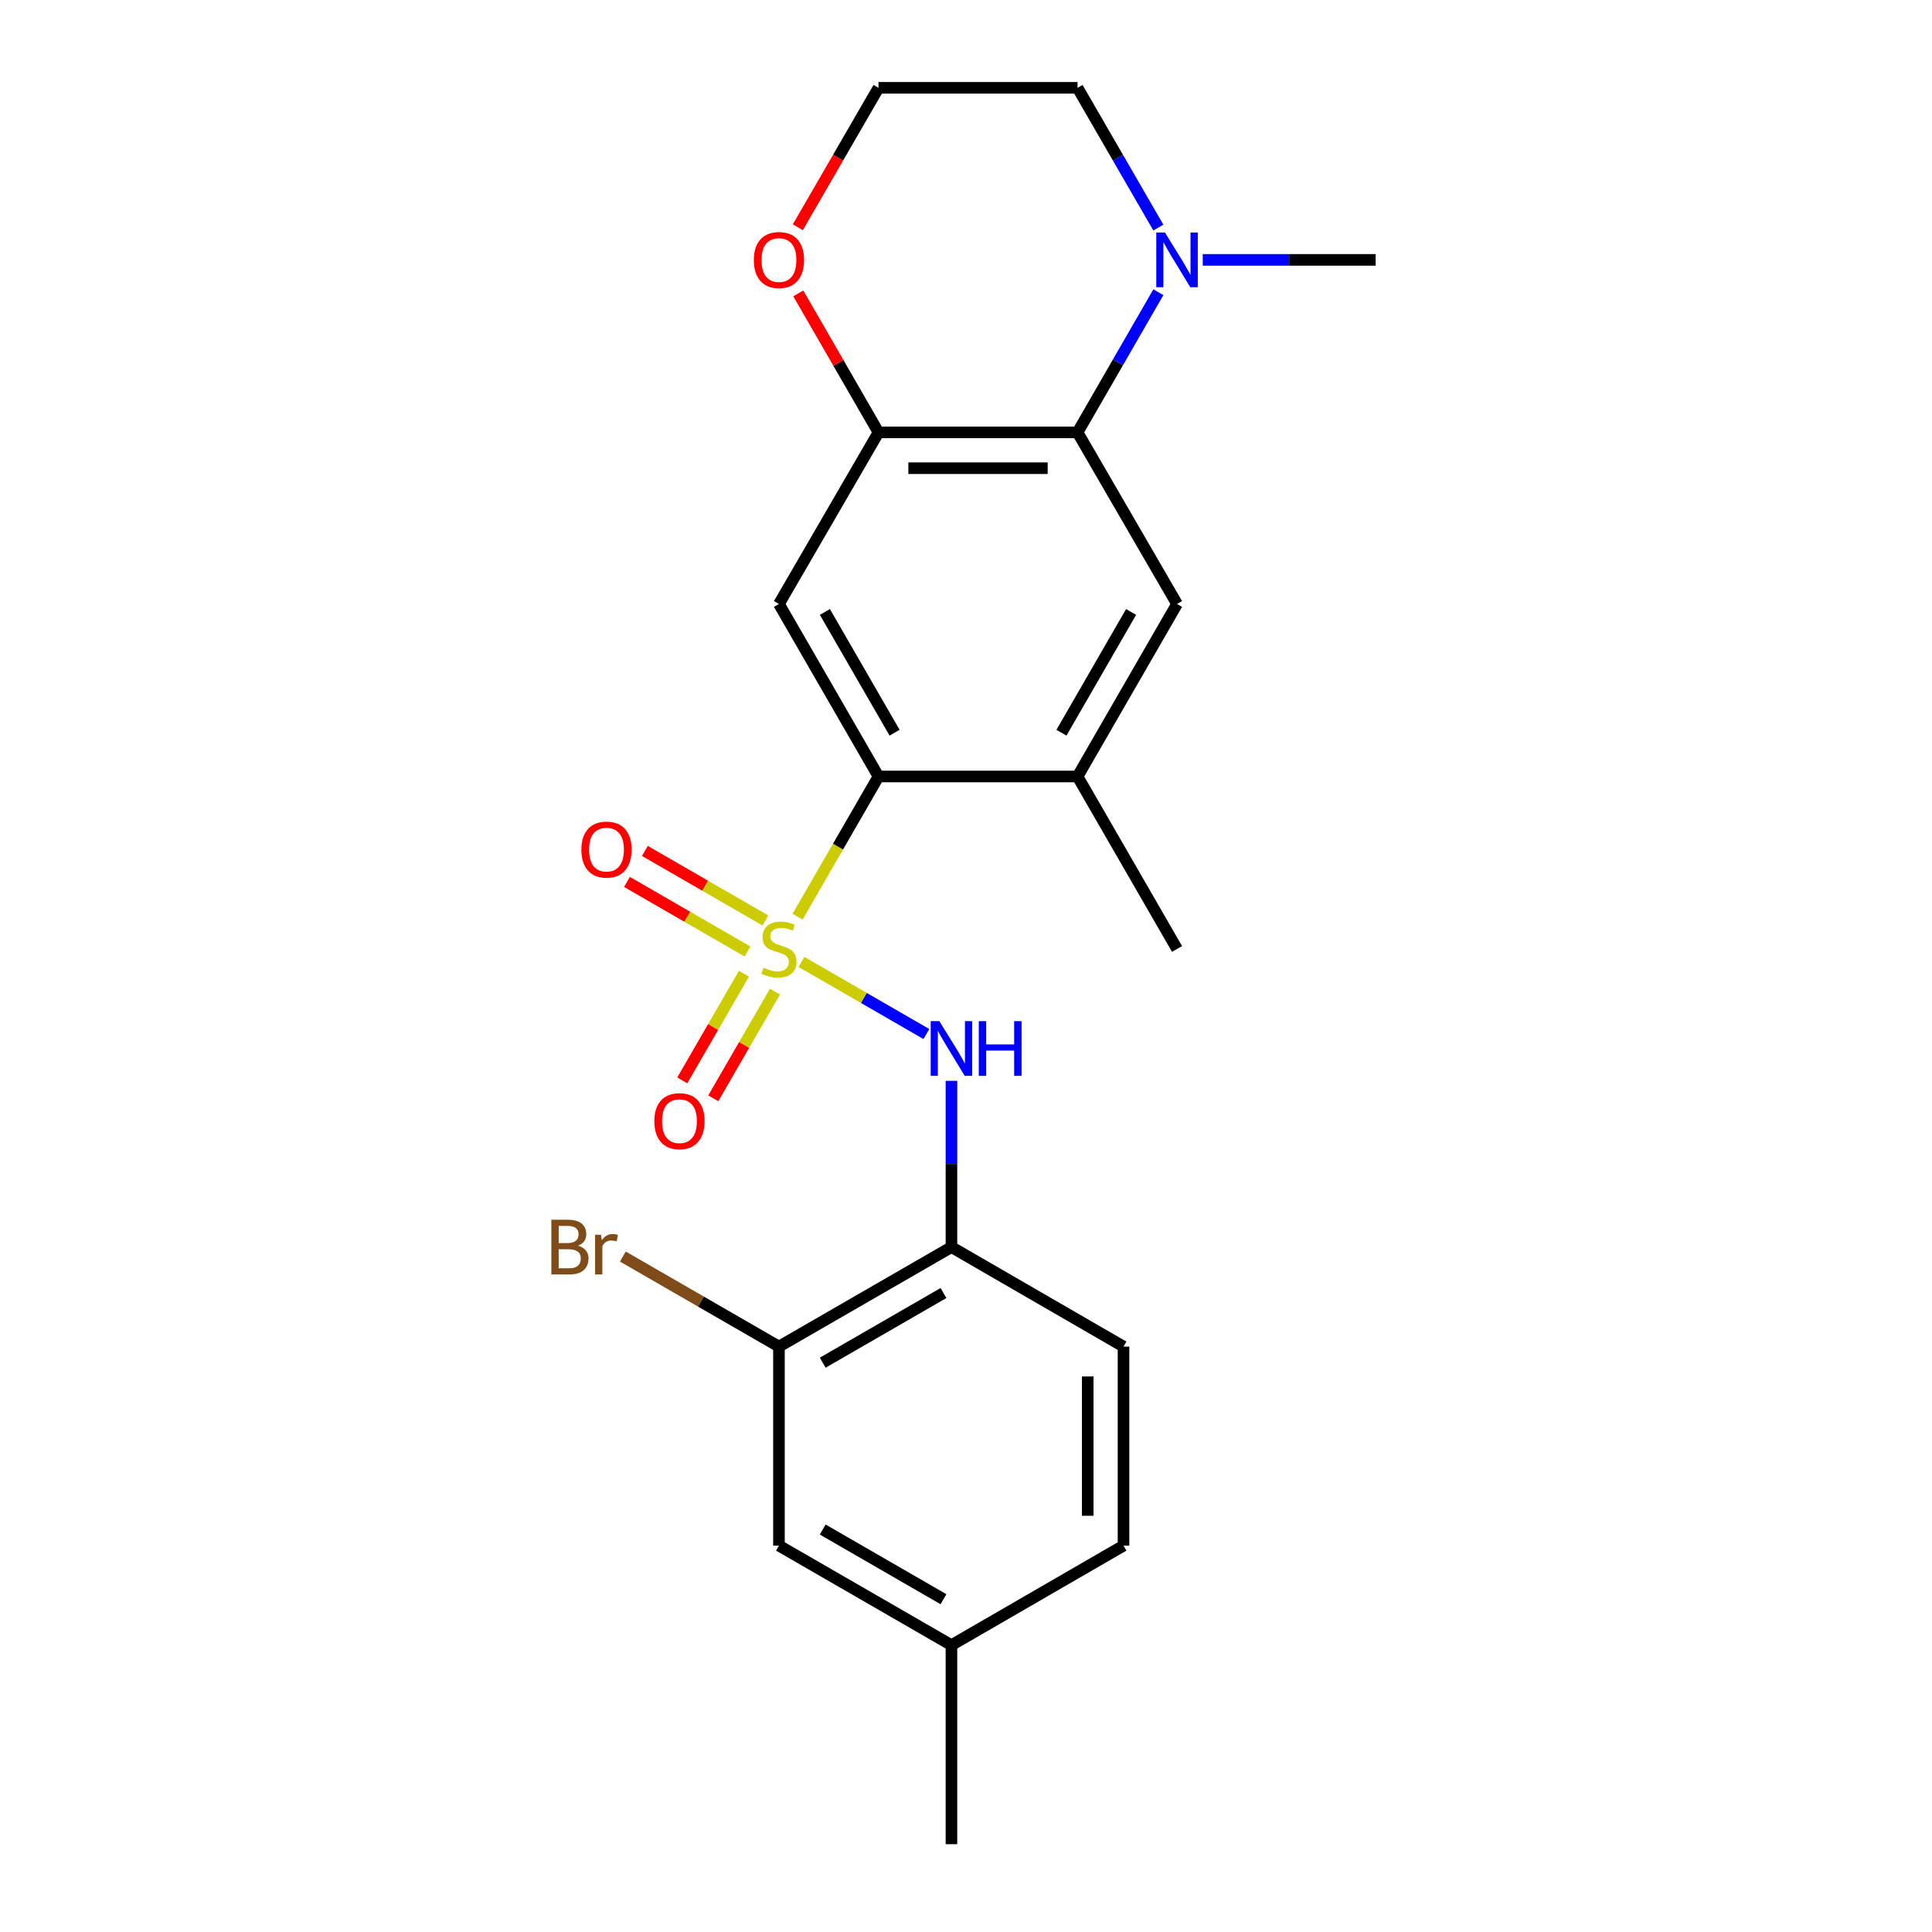 <?xml version='1.0' encoding='iso-8859-1'?>
<svg version='1.1' baseProfile='full'
              xmlns='http://www.w3.org/2000/svg'
                      xmlns:rdkit='http://www.rdkit.org/xml'
                      xmlns:xlink='http://www.w3.org/1999/xlink'
                  xml:space='preserve'
width='1000px' height='1000px' viewBox='0 0 1000 1000'>
<!-- END OF HEADER -->
<rect style='opacity:1.0;fill:#FFFFFF;stroke:none' width='1000' height='1000' x='0' y='0'> </rect>
<path class='bond-0' d='M 412.82,474.478 L 433.765,438.193' style='fill:none;fill-rule:evenodd;stroke:#CCCC00;stroke-width:6px;stroke-linecap:butt;stroke-linejoin:miter;stroke-opacity:1' />
<path class='bond-0' d='M 433.765,438.193 L 454.71,401.907' style='fill:none;fill-rule:evenodd;stroke:#000000;stroke-width:6px;stroke-linecap:butt;stroke-linejoin:miter;stroke-opacity:1' />
<path class='bond-1' d='M 414.84,497.903 L 447.165,516.557' style='fill:none;fill-rule:evenodd;stroke:#CCCC00;stroke-width:6px;stroke-linecap:butt;stroke-linejoin:miter;stroke-opacity:1' />
<path class='bond-1' d='M 447.165,516.557 L 479.49,535.212' style='fill:none;fill-rule:evenodd;stroke:#0000FF;stroke-width:6px;stroke-linecap:butt;stroke-linejoin:miter;stroke-opacity:1' />
<path class='bond-9' d='M 385.068,503.988 L 369.103,531.599' style='fill:none;fill-rule:evenodd;stroke:#CCCC00;stroke-width:6px;stroke-linecap:butt;stroke-linejoin:miter;stroke-opacity:1' />
<path class='bond-9' d='M 369.103,531.599 L 353.138,559.21' style='fill:none;fill-rule:evenodd;stroke:#FF0000;stroke-width:6px;stroke-linecap:butt;stroke-linejoin:miter;stroke-opacity:1' />
<path class='bond-9' d='M 401.114,513.266 L 385.149,540.877' style='fill:none;fill-rule:evenodd;stroke:#CCCC00;stroke-width:6px;stroke-linecap:butt;stroke-linejoin:miter;stroke-opacity:1' />
<path class='bond-9' d='M 385.149,540.877 L 369.184,568.488' style='fill:none;fill-rule:evenodd;stroke:#FF0000;stroke-width:6px;stroke-linecap:butt;stroke-linejoin:miter;stroke-opacity:1' />
<path class='bond-10' d='M 396.157,476.423 L 364.971,458.433' style='fill:none;fill-rule:evenodd;stroke:#CCCC00;stroke-width:6px;stroke-linecap:butt;stroke-linejoin:miter;stroke-opacity:1' />
<path class='bond-10' d='M 364.971,458.433 L 333.786,440.442' style='fill:none;fill-rule:evenodd;stroke:#FF0000;stroke-width:6px;stroke-linecap:butt;stroke-linejoin:miter;stroke-opacity:1' />
<path class='bond-10' d='M 386.895,492.478 L 355.709,474.488' style='fill:none;fill-rule:evenodd;stroke:#CCCC00;stroke-width:6px;stroke-linecap:butt;stroke-linejoin:miter;stroke-opacity:1' />
<path class='bond-10' d='M 355.709,474.488 L 324.524,456.497' style='fill:none;fill-rule:evenodd;stroke:#FF0000;stroke-width:6px;stroke-linecap:butt;stroke-linejoin:miter;stroke-opacity:1' />
<path class='bond-3' d='M 454.71,401.907 L 403.182,312.619' style='fill:none;fill-rule:evenodd;stroke:#000000;stroke-width:6px;stroke-linecap:butt;stroke-linejoin:miter;stroke-opacity:1' />
<path class='bond-3' d='M 463.035,379.25 L 426.965,316.748' style='fill:none;fill-rule:evenodd;stroke:#000000;stroke-width:6px;stroke-linecap:butt;stroke-linejoin:miter;stroke-opacity:1' />
<path class='bond-8' d='M 454.71,401.907 L 557.735,401.907' style='fill:none;fill-rule:evenodd;stroke:#000000;stroke-width:6px;stroke-linecap:butt;stroke-linejoin:miter;stroke-opacity:1' />
<path class='bond-5' d='M 492.471,559.433 L 492.471,602.462' style='fill:none;fill-rule:evenodd;stroke:#0000FF;stroke-width:6px;stroke-linecap:butt;stroke-linejoin:miter;stroke-opacity:1' />
<path class='bond-5' d='M 492.471,602.462 L 492.471,645.491' style='fill:none;fill-rule:evenodd;stroke:#000000;stroke-width:6px;stroke-linecap:butt;stroke-linejoin:miter;stroke-opacity:1' />
<path class='bond-2' d='M 557.735,223.805 L 609.232,312.619' style='fill:none;fill-rule:evenodd;stroke:#000000;stroke-width:6px;stroke-linecap:butt;stroke-linejoin:miter;stroke-opacity:1' />
<path class='bond-7' d='M 557.735,223.805 L 578.657,187.529' style='fill:none;fill-rule:evenodd;stroke:#000000;stroke-width:6px;stroke-linecap:butt;stroke-linejoin:miter;stroke-opacity:1' />
<path class='bond-7' d='M 578.657,187.529 L 599.579,151.253' style='fill:none;fill-rule:evenodd;stroke:#0000FF;stroke-width:6px;stroke-linecap:butt;stroke-linejoin:miter;stroke-opacity:1' />
<path class='bond-23' d='M 557.735,223.805 L 454.71,223.805' style='fill:none;fill-rule:evenodd;stroke:#000000;stroke-width:6px;stroke-linecap:butt;stroke-linejoin:miter;stroke-opacity:1' />
<path class='bond-23' d='M 542.282,242.34 L 470.164,242.34' style='fill:none;fill-rule:evenodd;stroke:#000000;stroke-width:6px;stroke-linecap:butt;stroke-linejoin:miter;stroke-opacity:1' />
<path class='bond-4' d='M 403.182,312.619 L 454.71,223.805' style='fill:none;fill-rule:evenodd;stroke:#000000;stroke-width:6px;stroke-linecap:butt;stroke-linejoin:miter;stroke-opacity:1' />
<path class='bond-12' d='M 454.71,223.805 L 433.949,187.829' style='fill:none;fill-rule:evenodd;stroke:#000000;stroke-width:6px;stroke-linecap:butt;stroke-linejoin:miter;stroke-opacity:1' />
<path class='bond-12' d='M 433.949,187.829 L 413.188,151.854' style='fill:none;fill-rule:evenodd;stroke:#FF0000;stroke-width:6px;stroke-linecap:butt;stroke-linejoin:miter;stroke-opacity:1' />
<path class='bond-11' d='M 492.471,645.491 L 403.182,696.999' style='fill:none;fill-rule:evenodd;stroke:#000000;stroke-width:6px;stroke-linecap:butt;stroke-linejoin:miter;stroke-opacity:1' />
<path class='bond-11' d='M 488.339,669.273 L 425.837,705.328' style='fill:none;fill-rule:evenodd;stroke:#000000;stroke-width:6px;stroke-linecap:butt;stroke-linejoin:miter;stroke-opacity:1' />
<path class='bond-14' d='M 492.471,645.491 L 581.532,696.999' style='fill:none;fill-rule:evenodd;stroke:#000000;stroke-width:6px;stroke-linecap:butt;stroke-linejoin:miter;stroke-opacity:1' />
<path class='bond-6' d='M 609.232,312.619 L 557.735,401.907' style='fill:none;fill-rule:evenodd;stroke:#000000;stroke-width:6px;stroke-linecap:butt;stroke-linejoin:miter;stroke-opacity:1' />
<path class='bond-6' d='M 585.452,316.752 L 549.404,379.254' style='fill:none;fill-rule:evenodd;stroke:#000000;stroke-width:6px;stroke-linecap:butt;stroke-linejoin:miter;stroke-opacity:1' />
<path class='bond-19' d='M 599.558,117.784 L 578.646,81.619' style='fill:none;fill-rule:evenodd;stroke:#0000FF;stroke-width:6px;stroke-linecap:butt;stroke-linejoin:miter;stroke-opacity:1' />
<path class='bond-19' d='M 578.646,81.619 L 557.735,45.455' style='fill:none;fill-rule:evenodd;stroke:#000000;stroke-width:6px;stroke-linecap:butt;stroke-linejoin:miter;stroke-opacity:1' />
<path class='bond-20' d='M 622.542,134.516 L 667.287,134.516' style='fill:none;fill-rule:evenodd;stroke:#0000FF;stroke-width:6px;stroke-linecap:butt;stroke-linejoin:miter;stroke-opacity:1' />
<path class='bond-20' d='M 667.287,134.516 L 712.031,134.516' style='fill:none;fill-rule:evenodd;stroke:#000000;stroke-width:6px;stroke-linecap:butt;stroke-linejoin:miter;stroke-opacity:1' />
<path class='bond-21' d='M 557.735,401.907 L 609.232,491.175' style='fill:none;fill-rule:evenodd;stroke:#000000;stroke-width:6px;stroke-linecap:butt;stroke-linejoin:miter;stroke-opacity:1' />
<path class='bond-13' d='M 403.182,696.999 L 403.182,800.013' style='fill:none;fill-rule:evenodd;stroke:#000000;stroke-width:6px;stroke-linecap:butt;stroke-linejoin:miter;stroke-opacity:1' />
<path class='bond-15' d='M 403.182,696.999 L 362.787,673.69' style='fill:none;fill-rule:evenodd;stroke:#000000;stroke-width:6px;stroke-linecap:butt;stroke-linejoin:miter;stroke-opacity:1' />
<path class='bond-15' d='M 362.787,673.69 L 322.391,650.382' style='fill:none;fill-rule:evenodd;stroke:#7F4C19;stroke-width:6px;stroke-linecap:butt;stroke-linejoin:miter;stroke-opacity:1' />
<path class='bond-18' d='M 412.956,117.624 L 433.833,81.539' style='fill:none;fill-rule:evenodd;stroke:#FF0000;stroke-width:6px;stroke-linecap:butt;stroke-linejoin:miter;stroke-opacity:1' />
<path class='bond-18' d='M 433.833,81.539 L 454.71,45.455' style='fill:none;fill-rule:evenodd;stroke:#000000;stroke-width:6px;stroke-linecap:butt;stroke-linejoin:miter;stroke-opacity:1' />
<path class='bond-24' d='M 403.182,800.013 L 492.471,851.531' style='fill:none;fill-rule:evenodd;stroke:#000000;stroke-width:6px;stroke-linecap:butt;stroke-linejoin:miter;stroke-opacity:1' />
<path class='bond-24' d='M 425.839,791.686 L 488.341,827.749' style='fill:none;fill-rule:evenodd;stroke:#000000;stroke-width:6px;stroke-linecap:butt;stroke-linejoin:miter;stroke-opacity:1' />
<path class='bond-17' d='M 581.532,696.999 L 581.532,800.013' style='fill:none;fill-rule:evenodd;stroke:#000000;stroke-width:6px;stroke-linecap:butt;stroke-linejoin:miter;stroke-opacity:1' />
<path class='bond-17' d='M 562.997,712.451 L 562.997,784.561' style='fill:none;fill-rule:evenodd;stroke:#000000;stroke-width:6px;stroke-linecap:butt;stroke-linejoin:miter;stroke-opacity:1' />
<path class='bond-16' d='M 492.471,851.531 L 581.532,800.013' style='fill:none;fill-rule:evenodd;stroke:#000000;stroke-width:6px;stroke-linecap:butt;stroke-linejoin:miter;stroke-opacity:1' />
<path class='bond-22' d='M 492.471,851.531 L 492.471,954.545' style='fill:none;fill-rule:evenodd;stroke:#000000;stroke-width:6px;stroke-linecap:butt;stroke-linejoin:miter;stroke-opacity:1' />
<path class='bond-25' d='M 454.71,45.455 L 557.735,45.455' style='fill:none;fill-rule:evenodd;stroke:#000000;stroke-width:6px;stroke-linecap:butt;stroke-linejoin:miter;stroke-opacity:1' />
<path  class='atom-0' d='M 395.182 500.895
Q 395.502 501.015, 396.822 501.575
Q 398.142 502.135, 399.582 502.495
Q 401.062 502.815, 402.502 502.815
Q 405.182 502.815, 406.742 501.535
Q 408.302 500.215, 408.302 497.935
Q 408.302 496.375, 407.502 495.415
Q 406.742 494.455, 405.542 493.935
Q 404.342 493.415, 402.342 492.815
Q 399.822 492.055, 398.302 491.335
Q 396.822 490.615, 395.742 489.095
Q 394.702 487.575, 394.702 485.015
Q 394.702 481.455, 397.102 479.255
Q 399.542 477.055, 404.342 477.055
Q 407.622 477.055, 411.342 478.615
L 410.422 481.695
Q 407.022 480.295, 404.462 480.295
Q 401.702 480.295, 400.182 481.455
Q 398.662 482.575, 398.702 484.535
Q 398.702 486.055, 399.462 486.975
Q 400.262 487.895, 401.382 488.415
Q 402.542 488.935, 404.462 489.535
Q 407.022 490.335, 408.542 491.135
Q 410.062 491.935, 411.142 493.575
Q 412.262 495.175, 412.262 497.935
Q 412.262 501.855, 409.622 503.975
Q 407.022 506.055, 402.662 506.055
Q 400.142 506.055, 398.222 505.495
Q 396.342 504.975, 394.102 504.055
L 395.182 500.895
' fill='#CCCC00'/>
<path  class='atom-2' d='M 486.211 528.543
L 495.491 543.543
Q 496.411 545.023, 497.891 547.703
Q 499.371 550.383, 499.451 550.543
L 499.451 528.543
L 503.211 528.543
L 503.211 556.863
L 499.331 556.863
L 489.371 540.463
Q 488.211 538.543, 486.971 536.343
Q 485.771 534.143, 485.411 533.463
L 485.411 556.863
L 481.731 556.863
L 481.731 528.543
L 486.211 528.543
' fill='#0000FF'/>
<path  class='atom-2' d='M 506.611 528.543
L 510.451 528.543
L 510.451 540.583
L 524.931 540.583
L 524.931 528.543
L 528.771 528.543
L 528.771 556.863
L 524.931 556.863
L 524.931 543.783
L 510.451 543.783
L 510.451 556.863
L 506.611 556.863
L 506.611 528.543
' fill='#0000FF'/>
<path  class='atom-8' d='M 602.972 120.356
L 612.252 135.356
Q 613.172 136.836, 614.652 139.516
Q 616.132 142.196, 616.212 142.356
L 616.212 120.356
L 619.972 120.356
L 619.972 148.676
L 616.092 148.676
L 606.132 132.276
Q 604.972 130.356, 603.732 128.156
Q 602.532 125.956, 602.172 125.276
L 602.172 148.676
L 598.492 148.676
L 598.492 120.356
L 602.972 120.356
' fill='#0000FF'/>
<path  class='atom-10' d='M 338.685 580.317
Q 338.685 573.517, 342.045 569.717
Q 345.405 565.917, 351.685 565.917
Q 357.965 565.917, 361.325 569.717
Q 364.685 573.517, 364.685 580.317
Q 364.685 587.197, 361.285 591.117
Q 357.885 594.997, 351.685 594.997
Q 345.445 594.997, 342.045 591.117
Q 338.685 587.237, 338.685 580.317
M 351.685 591.797
Q 356.005 591.797, 358.325 588.917
Q 360.685 585.997, 360.685 580.317
Q 360.685 574.757, 358.325 571.957
Q 356.005 569.117, 351.685 569.117
Q 347.365 569.117, 345.005 571.917
Q 342.685 574.717, 342.685 580.317
Q 342.685 586.037, 345.005 588.917
Q 347.365 591.797, 351.685 591.797
' fill='#FF0000'/>
<path  class='atom-11' d='M 300.915 439.758
Q 300.915 432.958, 304.275 429.158
Q 307.635 425.358, 313.915 425.358
Q 320.195 425.358, 323.555 429.158
Q 326.915 432.958, 326.915 439.758
Q 326.915 446.638, 323.515 450.558
Q 320.115 454.438, 313.915 454.438
Q 307.675 454.438, 304.275 450.558
Q 300.915 446.678, 300.915 439.758
M 313.915 451.238
Q 318.235 451.238, 320.555 448.358
Q 322.915 445.438, 322.915 439.758
Q 322.915 434.198, 320.555 431.398
Q 318.235 428.558, 313.915 428.558
Q 309.595 428.558, 307.235 431.358
Q 304.915 434.158, 304.915 439.758
Q 304.915 445.478, 307.235 448.358
Q 309.595 451.238, 313.915 451.238
' fill='#FF0000'/>
<path  class='atom-13' d='M 390.182 134.596
Q 390.182 127.796, 393.542 123.996
Q 396.902 120.196, 403.182 120.196
Q 409.462 120.196, 412.822 123.996
Q 416.182 127.796, 416.182 134.596
Q 416.182 141.476, 412.782 145.396
Q 409.382 149.276, 403.182 149.276
Q 396.942 149.276, 393.542 145.396
Q 390.182 141.516, 390.182 134.596
M 403.182 146.076
Q 407.502 146.076, 409.822 143.196
Q 412.182 140.276, 412.182 134.596
Q 412.182 129.036, 409.822 126.236
Q 407.502 123.396, 403.182 123.396
Q 398.862 123.396, 396.502 126.196
Q 394.182 128.996, 394.182 134.596
Q 394.182 140.316, 396.502 143.196
Q 398.862 146.076, 403.182 146.076
' fill='#FF0000'/>
<path  class='atom-16' d='M 299.135 644.771
Q 301.855 645.531, 303.215 647.211
Q 304.615 648.851, 304.615 651.291
Q 304.615 655.211, 302.095 657.451
Q 299.615 659.651, 294.895 659.651
L 285.375 659.651
L 285.375 631.331
L 293.735 631.331
Q 298.575 631.331, 301.015 633.291
Q 303.455 635.251, 303.455 638.851
Q 303.455 643.131, 299.135 644.771
M 289.175 634.531
L 289.175 643.411
L 293.735 643.411
Q 296.535 643.411, 297.975 642.291
Q 299.455 641.131, 299.455 638.851
Q 299.455 634.531, 293.735 634.531
L 289.175 634.531
M 294.895 656.451
Q 297.655 656.451, 299.135 655.131
Q 300.615 653.811, 300.615 651.291
Q 300.615 648.971, 298.975 647.811
Q 297.375 646.611, 294.295 646.611
L 289.175 646.611
L 289.175 656.451
L 294.895 656.451
' fill='#7F4C19'/>
<path  class='atom-16' d='M 311.055 639.091
L 311.495 641.931
Q 313.655 638.731, 317.175 638.731
Q 318.295 638.731, 319.815 639.131
L 319.215 642.491
Q 317.495 642.091, 316.535 642.091
Q 314.855 642.091, 313.735 642.771
Q 312.655 643.411, 311.775 644.971
L 311.775 659.651
L 308.015 659.651
L 308.015 639.091
L 311.055 639.091
' fill='#7F4C19'/>
</svg>

